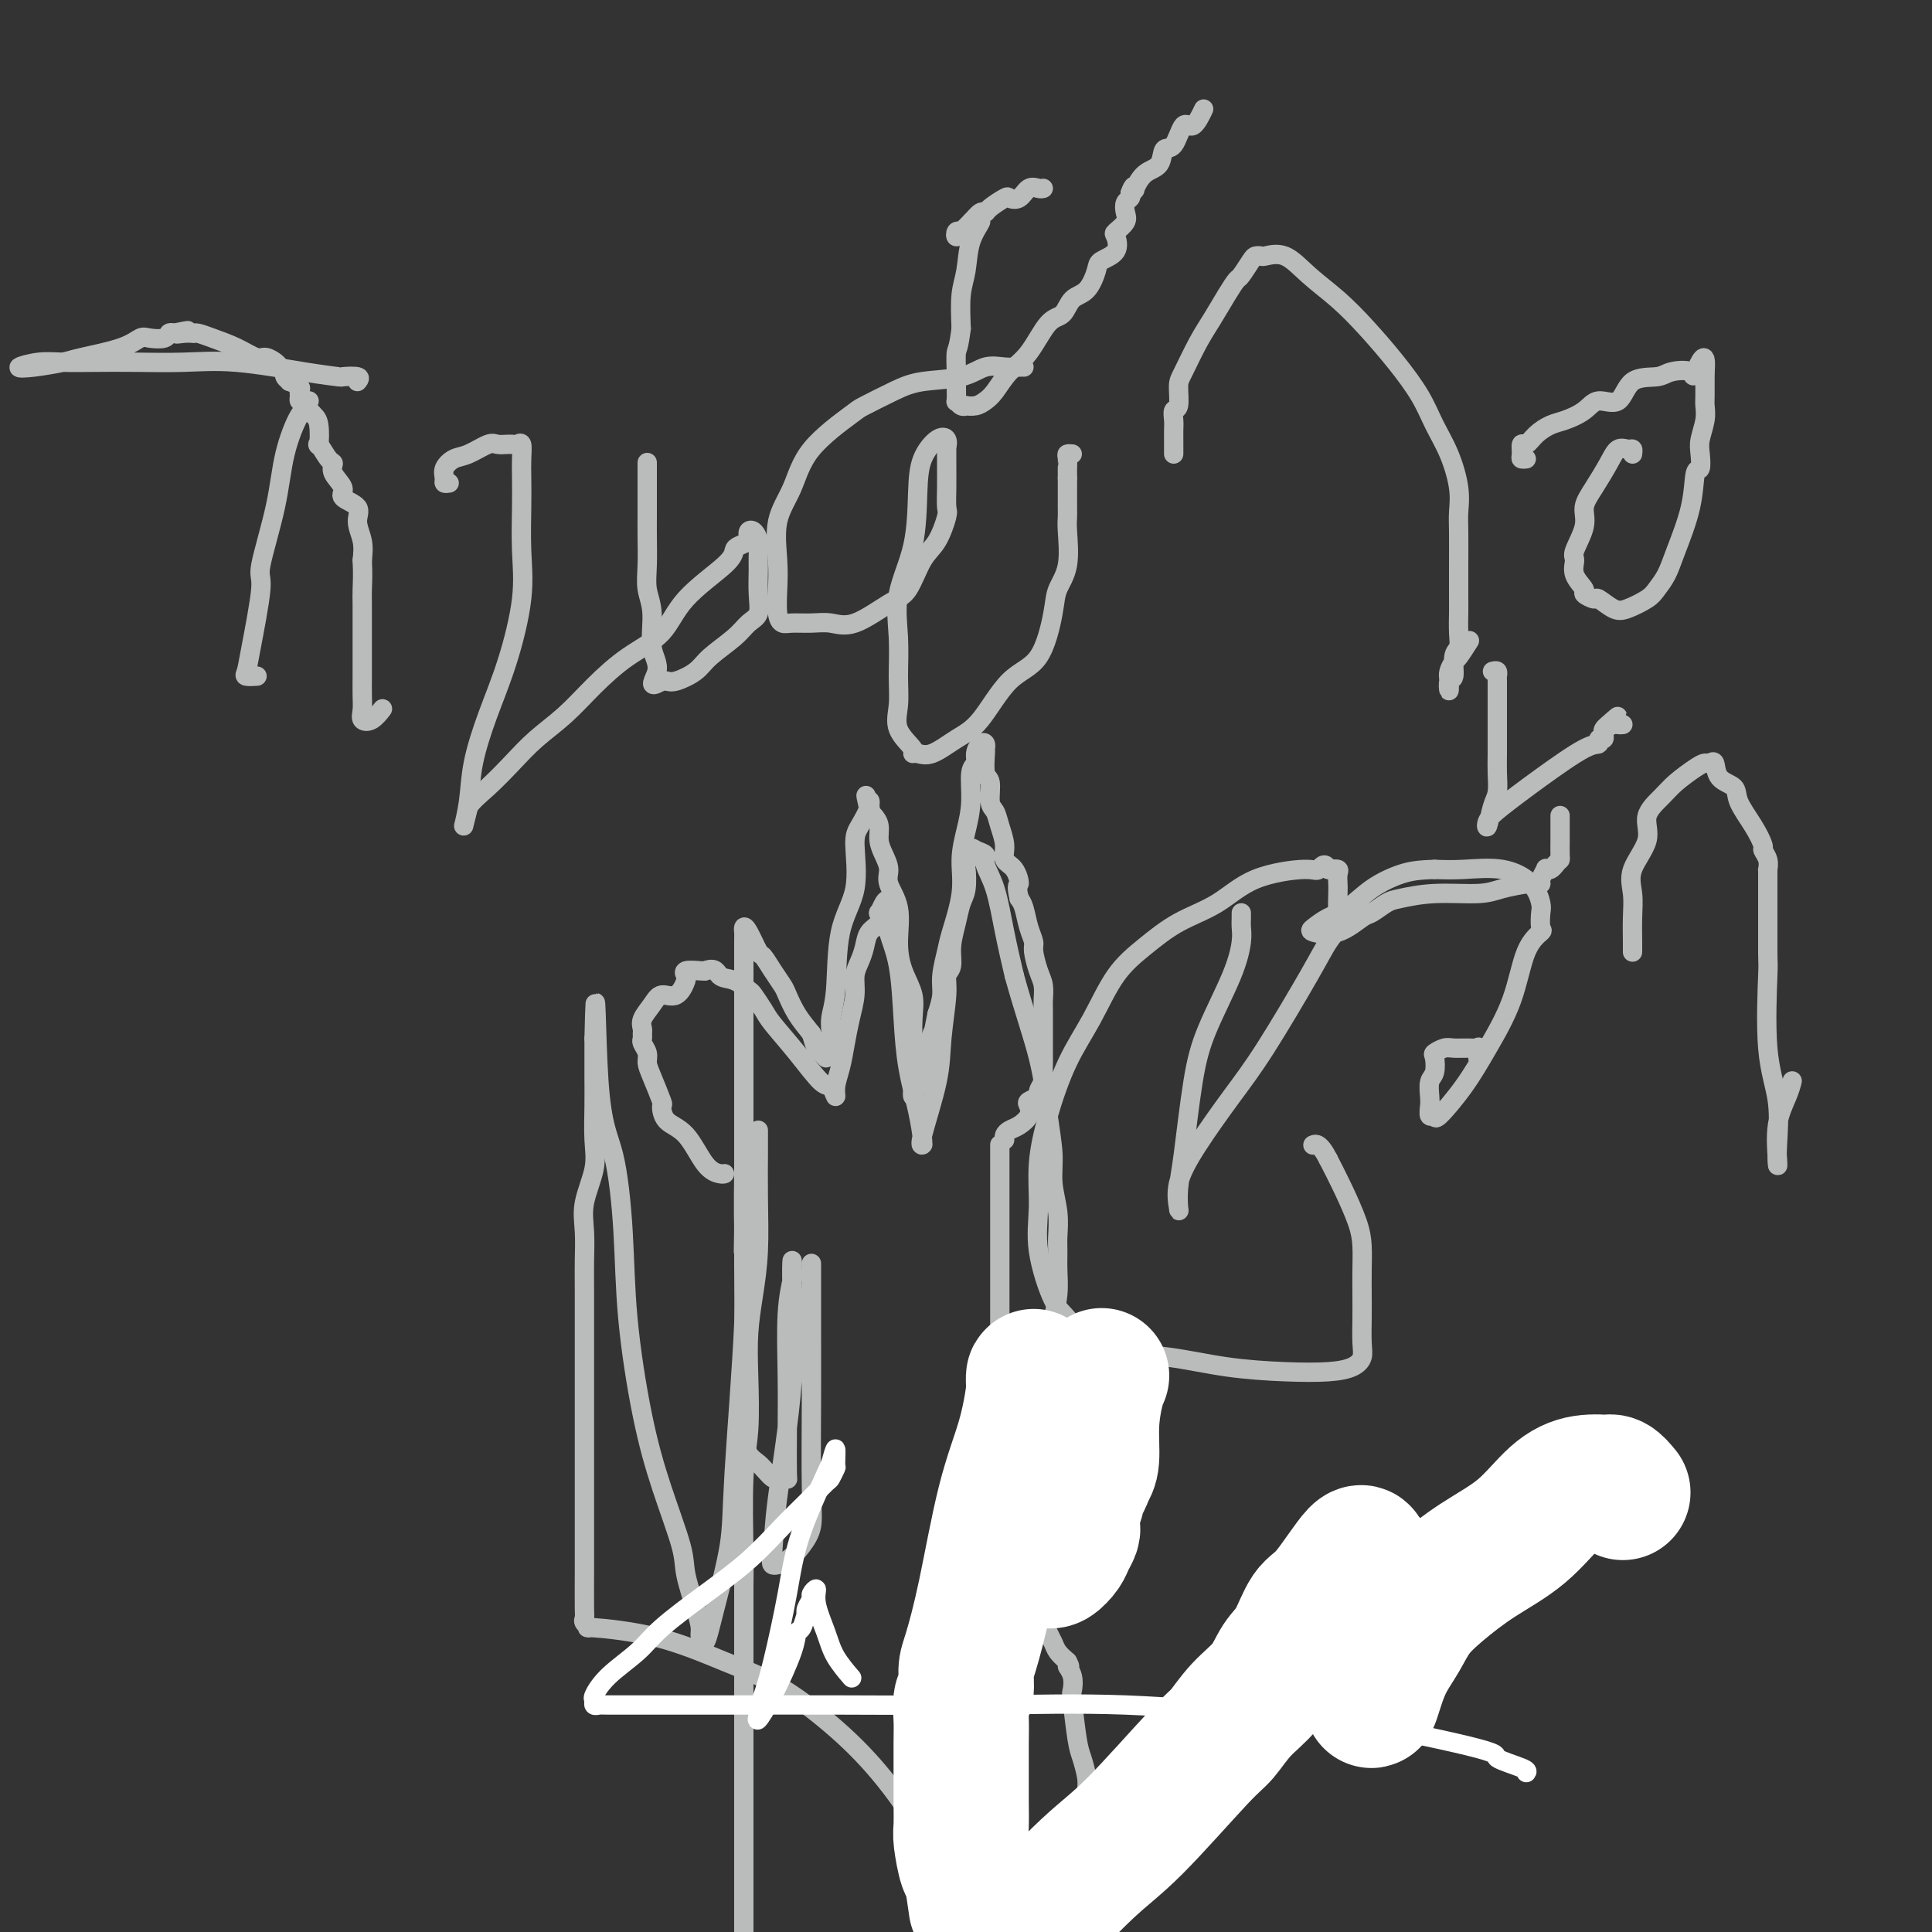 <svg viewBox='0 0 400 400' version='1.1' xmlns='http://www.w3.org/2000/svg' xmlns:xlink='http://www.w3.org/1999/xlink'><rect x="0" y="0" width="400" height="400" fill="#333333" stroke="none"/><g fill='none' stroke='#BABBBB' stroke-width='4' stroke-linecap='round' stroke-linejoin='round'><path d='M157,234c-0.002,0.705 -0.003,1.410 0,2c0.003,0.590 0.011,1.064 0,3c-0.011,1.936 -0.042,5.335 0,9c0.042,3.665 0.156,7.598 0,11c-0.156,3.402 -0.581,6.273 -1,9c-0.419,2.727 -0.830,5.309 -1,8c-0.170,2.691 -0.098,5.491 0,9c0.098,3.509 0.222,7.729 0,11c-0.222,3.271 -0.792,5.594 -1,10c-0.208,4.406 -0.056,10.893 0,15c0.056,4.107 0.015,5.832 0,8c-0.015,2.168 -0.004,4.777 0,7c0.004,2.223 0.001,4.059 0,6c-0.001,1.941 -0.000,3.985 0,6c0.000,2.015 0.000,3.999 0,6c-0.000,2.001 -0.000,4.017 0,6c0.000,1.983 0.000,3.932 0,6c-0.000,2.068 -0.000,4.255 0,7c0.000,2.745 0.000,6.047 0,9c-0.000,2.953 -0.000,5.558 0,9c0.000,3.442 0.000,7.721 0,12'/><path d='M207,237c0.000,0.575 0.000,1.151 0,2c0.000,0.849 0.000,1.973 0,5c0.000,3.027 0.000,7.958 0,12c-0.000,4.042 0.000,7.196 0,14c-0.000,6.804 0.000,17.258 0,24c-0.000,6.742 0.000,9.772 0,13c0.000,3.228 0.000,6.654 0,10c0.000,3.346 0.000,6.610 0,10c0.000,3.390 0.000,6.904 0,10c-0.000,3.096 0.000,5.773 0,9c0.000,3.227 0.000,7.002 0,10c-0.000,2.998 0.000,5.218 0,8c0.000,2.782 0.000,6.127 0,9c-0.000,2.873 0.000,5.273 0,9c0.000,3.727 0.000,8.779 0,12c0.000,3.221 0.000,4.610 0,6'/><path d='M207,398c0.000,0.274 0.000,0.549 0,0c0.000,-0.549 0.000,-1.920 0,-5c0.000,-3.080 0.000,-7.868 0,-12c-0.000,-4.132 0.000,-7.609 0,-9c-0.000,-1.391 0.000,-0.695 0,0'/><path d='M208,236c-0.068,-0.327 -0.137,-0.655 0,-1c0.137,-0.345 0.479,-0.708 1,-1c0.521,-0.292 1.219,-0.512 2,-1c0.781,-0.488 1.644,-1.243 2,-2c0.356,-0.757 0.204,-1.517 0,-2c-0.204,-0.483 -0.461,-0.691 0,-1c0.461,-0.309 1.640,-0.721 2,-1c0.360,-0.279 -0.100,-0.427 0,-1c0.100,-0.573 0.759,-1.572 1,-2c0.241,-0.428 0.065,-0.287 0,-1c-0.065,-0.713 -0.017,-2.282 0,-3c0.017,-0.718 0.005,-0.587 0,-1c-0.005,-0.413 -0.001,-1.370 0,-2c0.001,-0.630 0.001,-0.935 0,-2c-0.001,-1.065 -0.003,-2.892 0,-4c0.003,-1.108 0.011,-1.498 0,-2c-0.011,-0.502 -0.041,-1.117 0,-2c0.041,-0.883 0.151,-2.034 0,-3c-0.151,-0.966 -0.565,-1.747 -1,-3c-0.435,-1.253 -0.890,-2.980 -1,-4c-0.110,-1.020 0.125,-1.335 0,-2c-0.125,-0.665 -0.611,-1.679 -1,-3c-0.389,-1.321 -0.683,-2.949 -1,-4c-0.317,-1.051 -0.659,-1.526 -1,-2'/><path d='M211,186c-0.746,-3.305 -0.112,-2.569 0,-3c0.112,-0.431 -0.298,-2.031 -1,-3c-0.702,-0.969 -1.695,-1.307 -2,-2c-0.305,-0.693 0.077,-1.741 0,-3c-0.077,-1.259 -0.613,-2.730 -1,-4c-0.387,-1.270 -0.626,-2.341 -1,-3c-0.374,-0.659 -0.885,-0.908 -1,-2c-0.115,-1.092 0.166,-3.028 0,-4c-0.166,-0.972 -0.779,-0.980 -1,-2c-0.221,-1.020 -0.049,-3.052 0,-4c0.049,-0.948 -0.024,-0.811 0,-1c0.024,-0.189 0.146,-0.703 0,-1c-0.146,-0.297 -0.560,-0.377 -1,0c-0.440,0.377 -0.905,1.211 -1,2c-0.095,0.789 0.181,1.531 0,2c-0.181,0.469 -0.817,0.663 -1,2c-0.183,1.337 0.088,3.818 0,6c-0.088,2.182 -0.534,4.066 -1,6c-0.466,1.934 -0.952,3.917 -1,6c-0.048,2.083 0.342,4.265 0,7c-0.342,2.735 -1.415,6.023 -2,8c-0.585,1.977 -0.683,2.643 -1,4c-0.317,1.357 -0.855,3.404 -1,5c-0.145,1.596 0.101,2.742 0,4c-0.101,1.258 -0.551,2.629 -1,4'/><path d='M194,210c-1.789,9.108 -1.263,4.878 -1,4c0.263,-0.878 0.263,1.596 0,3c-0.263,1.404 -0.789,1.739 -1,2c-0.211,0.261 -0.108,0.447 0,1c0.108,0.553 0.222,1.472 0,2c-0.222,0.528 -0.781,0.666 -1,1c-0.219,0.334 -0.097,0.865 0,1c0.097,0.135 0.170,-0.126 0,0c-0.170,0.126 -0.581,0.638 -1,1c-0.419,0.362 -0.844,0.574 -1,1c-0.156,0.426 -0.042,1.066 0,1c0.042,-0.066 0.013,-0.838 0,-2c-0.013,-1.162 -0.010,-2.714 0,-4c0.010,-1.286 0.026,-2.305 0,-4c-0.026,-1.695 -0.096,-4.066 0,-6c0.096,-1.934 0.358,-3.431 0,-5c-0.358,-1.569 -1.335,-3.210 -2,-5c-0.665,-1.790 -1.018,-3.728 -1,-6c0.018,-2.272 0.407,-4.876 0,-7c-0.407,-2.124 -1.611,-3.766 -2,-5c-0.389,-1.234 0.036,-2.061 0,-3c-0.036,-0.939 -0.535,-1.992 -1,-3c-0.465,-1.008 -0.898,-1.971 -1,-3c-0.102,-1.029 0.126,-2.123 0,-3c-0.126,-0.877 -0.608,-1.536 -1,-2c-0.392,-0.464 -0.696,-0.732 -1,-1'/><path d='M180,168c-1.385,-6.043 -0.347,-2.151 0,-1c0.347,1.151 0.005,-0.438 0,-1c-0.005,-0.562 0.328,-0.096 0,1c-0.328,1.096 -1.316,2.824 -2,4c-0.684,1.176 -1.063,1.801 -1,4c0.063,2.199 0.568,5.971 0,9c-0.568,3.029 -2.209,5.315 -3,9c-0.791,3.685 -0.733,8.768 -1,12c-0.267,3.232 -0.859,4.614 -1,6c-0.141,1.386 0.170,2.776 0,4c-0.170,1.224 -0.819,2.281 -1,3c-0.181,0.719 0.106,1.100 0,1c-0.106,-0.100 -0.605,-0.681 -1,-1c-0.395,-0.319 -0.684,-0.377 -1,-1c-0.316,-0.623 -0.658,-1.812 -1,-3'/><path d='M168,214c-1.032,-1.305 -2.112,-2.567 -3,-4c-0.888,-1.433 -1.585,-3.035 -2,-4c-0.415,-0.965 -0.549,-1.292 -1,-2c-0.451,-0.708 -1.221,-1.798 -2,-3c-0.779,-1.202 -1.568,-2.515 -2,-3c-0.432,-0.485 -0.508,-0.141 -1,-1c-0.492,-0.859 -1.400,-2.919 -2,-4c-0.600,-1.081 -0.893,-1.181 -1,-1c-0.107,0.181 -0.029,0.643 0,1c0.029,0.357 0.008,0.610 0,2c-0.008,1.390 -0.002,3.918 0,7c0.002,3.082 0.001,6.719 0,10c-0.001,3.281 -0.000,6.206 0,9c0.000,2.794 0.000,5.457 0,8c-0.000,2.543 -0.000,4.966 0,7c0.000,2.034 0.000,3.678 0,5c-0.000,1.322 -0.000,2.324 0,4c0.000,1.676 0.000,4.028 0,5c-0.000,0.972 -0.000,0.563 0,1c0.000,0.437 0.000,1.718 0,3'/><path d='M154,254c-0.155,9.607 -0.042,3.125 0,1c0.042,-2.125 0.012,0.107 0,1c-0.012,0.893 -0.006,0.446 0,0'/><path d='M64,85c-0.541,-0.242 -1.082,-0.485 -2,1c-0.918,1.485 -2.214,4.697 -3,8c-0.786,3.303 -1.061,6.695 -2,11c-0.939,4.305 -2.541,9.521 -3,12c-0.459,2.479 0.224,2.219 0,5c-0.224,2.781 -1.356,8.601 -2,12c-0.644,3.399 -0.802,4.375 -1,5c-0.198,0.625 -0.438,0.899 0,1c0.438,0.101 1.554,0.029 2,0c0.446,-0.029 0.223,-0.014 0,0'/><path d='M63,85c0.339,-0.087 0.678,-0.173 1,0c0.322,0.173 0.629,0.607 1,1c0.371,0.393 0.808,0.745 1,2c0.192,1.255 0.140,3.413 0,4c-0.140,0.587 -0.369,-0.397 0,0c0.369,0.397 1.336,2.175 2,3c0.664,0.825 1.027,0.696 1,1c-0.027,0.304 -0.443,1.042 0,2c0.443,0.958 1.744,2.135 2,3c0.256,0.865 -0.534,1.417 0,2c0.534,0.583 2.390,1.198 3,2c0.610,0.802 -0.028,1.793 0,3c0.028,1.207 0.722,2.631 1,4c0.278,1.369 0.139,2.685 0,4'/><path d='M75,116c0.155,2.919 0.041,4.717 0,6c-0.041,1.283 -0.011,2.050 0,3c0.011,0.950 0.003,2.081 0,3c-0.003,0.919 -0.000,1.625 0,3c0.000,1.375 -0.001,3.419 0,5c0.001,1.581 0.006,2.699 0,4c-0.006,1.301 -0.022,2.786 0,4c0.022,1.214 0.083,2.157 0,3c-0.083,0.843 -0.311,1.587 0,2c0.311,0.413 1.161,0.496 2,0c0.839,-0.496 1.668,-1.570 2,-2c0.332,-0.430 0.166,-0.215 0,0'/><path d='M74,79c0.341,-0.419 0.682,-0.838 0,-1c-0.682,-0.162 -2.387,-0.068 -3,0c-0.613,0.068 -0.136,0.109 -1,0c-0.864,-0.109 -3.071,-0.369 -7,-1c-3.929,-0.631 -9.579,-1.633 -14,-2c-4.421,-0.367 -7.612,-0.099 -11,0c-3.388,0.099 -6.973,0.030 -10,0c-3.027,-0.030 -5.495,-0.021 -8,0c-2.505,0.021 -5.047,0.055 -7,0c-1.953,-0.055 -3.318,-0.199 -5,0c-1.682,0.199 -3.682,0.741 -4,1c-0.318,0.259 1.045,0.234 3,0c1.955,-0.234 4.500,-0.676 6,-1c1.500,-0.324 1.953,-0.531 4,-1c2.047,-0.469 5.686,-1.201 8,-2c2.314,-0.799 3.302,-1.664 4,-2c0.698,-0.336 1.105,-0.142 2,0c0.895,0.142 2.280,0.230 3,0c0.720,-0.230 0.777,-0.780 1,-1c0.223,-0.220 0.611,-0.110 1,0'/><path d='M36,69c5.149,-1.083 2.023,-0.291 1,0c-1.023,0.291 0.059,0.080 1,0c0.941,-0.080 1.742,-0.030 2,0c0.258,0.030 -0.026,0.040 0,0c0.026,-0.040 0.363,-0.131 1,0c0.637,0.131 1.575,0.483 3,1c1.425,0.517 3.337,1.199 5,2c1.663,0.801 3.077,1.720 4,2c0.923,0.280 1.357,-0.080 2,0c0.643,0.080 1.497,0.600 2,1c0.503,0.400 0.655,0.681 1,1c0.345,0.319 0.885,0.677 1,1c0.115,0.323 -0.193,0.611 0,1c0.193,0.389 0.889,0.877 1,1c0.111,0.123 -0.363,-0.121 0,0c0.363,0.121 1.564,0.607 2,1c0.436,0.393 0.106,0.694 0,1c-0.106,0.306 0.010,0.618 0,1c-0.010,0.382 -0.146,0.834 0,1c0.146,0.166 0.575,0.044 1,0c0.425,-0.044 0.845,-0.012 1,0c0.155,0.012 0.044,0.003 0,0c-0.044,-0.003 -0.022,-0.002 0,0'/><path d='M93,100c-0.434,0.068 -0.869,0.136 -1,0c-0.131,-0.136 0.041,-0.475 0,-1c-0.041,-0.525 -0.296,-1.237 0,-2c0.296,-0.763 1.144,-1.578 2,-2c0.856,-0.422 1.722,-0.453 3,-1c1.278,-0.547 2.969,-1.611 4,-2c1.031,-0.389 1.403,-0.104 2,0c0.597,0.104 1.417,0.026 2,0c0.583,-0.026 0.927,0.002 1,0c0.073,-0.002 -0.124,-0.032 0,0c0.124,0.032 0.569,0.125 1,0c0.431,-0.125 0.847,-0.470 1,0c0.153,0.470 0.043,1.753 0,3c-0.043,1.247 -0.020,2.458 0,4c0.020,1.542 0.035,3.416 0,6c-0.035,2.584 -0.121,5.879 0,9c0.121,3.121 0.450,6.069 0,10c-0.450,3.931 -1.680,8.847 -3,13c-1.320,4.153 -2.729,7.544 -4,11c-1.271,3.456 -2.402,6.978 -3,10c-0.598,3.022 -0.661,5.544 -1,8c-0.339,2.456 -0.954,4.844 -1,5c-0.046,0.156 0.477,-1.922 1,-4'/><path d='M97,167c0.818,-1.286 2.362,-2.502 4,-4c1.638,-1.498 3.369,-3.278 5,-5c1.631,-1.722 3.160,-3.385 5,-5c1.840,-1.615 3.989,-3.181 6,-5c2.011,-1.819 3.884,-3.891 6,-6c2.116,-2.109 4.476,-4.257 7,-6c2.524,-1.743 5.214,-3.083 7,-5c1.786,-1.917 2.668,-4.412 5,-7c2.332,-2.588 6.114,-5.271 8,-7c1.886,-1.729 1.878,-2.505 2,-3c0.122,-0.495 0.375,-0.708 1,-1c0.625,-0.292 1.621,-0.662 2,-1c0.379,-0.338 0.140,-0.645 0,-1c-0.140,-0.355 -0.181,-0.757 0,-1c0.181,-0.243 0.584,-0.327 1,0c0.416,0.327 0.845,1.064 1,2c0.155,0.936 0.036,2.070 0,3c-0.036,0.930 0.012,1.655 0,3c-0.012,1.345 -0.083,3.312 0,5c0.083,1.688 0.319,3.099 0,4c-0.319,0.901 -1.195,1.293 -2,2c-0.805,0.707 -1.539,1.731 -3,3c-1.461,1.269 -3.649,2.785 -5,4c-1.351,1.215 -1.865,2.129 -3,3c-1.135,0.871 -2.892,1.697 -4,2c-1.108,0.303 -1.568,0.082 -2,0c-0.432,-0.082 -0.838,-0.023 -1,0c-0.162,0.023 -0.081,0.012 0,0'/><path d='M137,141c-3.255,1.920 -1.394,-0.280 -1,-2c0.394,-1.720 -0.679,-2.960 -1,-5c-0.321,-2.040 0.110,-4.880 0,-7c-0.110,-2.120 -0.762,-3.518 -1,-5c-0.238,-1.482 -0.064,-3.046 0,-5c0.064,-1.954 0.017,-4.296 0,-6c-0.017,-1.704 -0.005,-2.769 0,-4c0.005,-1.231 0.001,-2.629 0,-4c-0.001,-1.371 -0.000,-2.715 0,-4c0.000,-1.285 0.000,-2.510 0,-3c-0.000,-0.490 -0.000,-0.245 0,0'/><path d='M212,76c-0.178,-0.015 -0.357,-0.030 -1,0c-0.643,0.030 -1.751,0.104 -3,0c-1.249,-0.104 -2.640,-0.385 -4,0c-1.360,0.385 -2.690,1.436 -5,2c-2.310,0.564 -5.598,0.640 -8,1c-2.402,0.360 -3.916,1.004 -6,2c-2.084,0.996 -4.738,2.346 -6,3c-1.262,0.654 -1.133,0.614 -3,2c-1.867,1.386 -5.729,4.200 -8,7c-2.271,2.800 -2.949,5.586 -4,8c-1.051,2.414 -2.475,4.454 -3,7c-0.525,2.546 -0.150,5.596 0,8c0.150,2.404 0.077,4.161 0,6c-0.077,1.839 -0.156,3.760 0,5c0.156,1.240 0.548,1.800 1,2c0.452,0.200 0.963,0.040 2,0c1.037,-0.040 2.598,0.040 4,0c1.402,-0.040 2.643,-0.198 4,0c1.357,0.198 2.828,0.754 5,0c2.172,-0.754 5.045,-2.819 7,-4c1.955,-1.181 2.993,-1.480 4,-3c1.007,-1.520 1.983,-4.261 3,-6c1.017,-1.739 2.076,-2.476 3,-4c0.924,-1.524 1.712,-3.835 2,-5c0.288,-1.165 0.077,-1.182 0,-2c-0.077,-0.818 -0.021,-2.436 0,-4c0.021,-1.564 0.006,-3.075 0,-4c-0.006,-0.925 -0.002,-1.264 0,-2c0.002,-0.736 0.001,-1.868 0,-3'/><path d='M196,92c-0.021,-2.272 -0.072,-0.451 0,0c0.072,0.451 0.267,-0.466 0,-1c-0.267,-0.534 -0.997,-0.684 -2,0c-1.003,0.684 -2.279,2.203 -3,4c-0.721,1.797 -0.887,3.872 -1,7c-0.113,3.128 -0.173,7.308 -1,11c-0.827,3.692 -2.421,6.895 -3,10c-0.579,3.105 -0.144,6.110 0,9c0.144,2.890 -0.004,5.664 0,8c0.004,2.336 0.161,4.233 0,6c-0.161,1.767 -0.638,3.404 0,5c0.638,1.596 2.393,3.150 3,4c0.607,0.850 0.068,0.994 0,1c-0.068,0.006 0.335,-0.127 1,0c0.665,0.127 1.592,0.514 3,0c1.408,-0.514 3.299,-1.929 5,-3c1.701,-1.071 3.214,-1.797 5,-4c1.786,-2.203 3.845,-5.881 6,-8c2.155,-2.119 4.406,-2.679 6,-5c1.594,-2.321 2.532,-6.404 3,-9c0.468,-2.596 0.465,-3.705 1,-5c0.535,-1.295 1.607,-2.777 2,-5c0.393,-2.223 0.105,-5.187 0,-7c-0.105,-1.813 -0.028,-2.476 0,-3c0.028,-0.524 0.008,-0.910 0,-2c-0.008,-1.090 -0.002,-2.883 0,-4c0.002,-1.117 0.001,-1.559 0,-2'/><path d='M221,99c-0.004,-3.132 -0.015,-1.964 0,-2c0.015,-0.036 0.056,-1.278 0,-2c-0.056,-0.722 -0.207,-0.925 0,-1c0.207,-0.075 0.774,-0.021 1,0c0.226,0.021 0.113,0.011 0,0'/><path d='M216,39c-0.241,0.060 -0.482,0.119 -1,0c-0.518,-0.119 -1.312,-0.418 -2,0c-0.688,0.418 -1.270,1.552 -2,2c-0.730,0.448 -1.609,0.209 -2,0c-0.391,-0.209 -0.292,-0.390 -1,0c-0.708,0.390 -2.221,1.351 -3,2c-0.779,0.649 -0.825,0.988 -1,1c-0.175,0.012 -0.478,-0.302 -1,0c-0.522,0.302 -1.261,1.219 -2,2c-0.739,0.781 -1.476,1.426 -2,2c-0.524,0.574 -0.833,1.078 -1,1c-0.167,-0.078 -0.190,-0.736 0,-1c0.190,-0.264 0.595,-0.132 1,0'/><path d='M199,48c-2.454,1.517 -0.090,0.809 1,0c1.090,-0.809 0.906,-1.718 1,-2c0.094,-0.282 0.466,0.064 1,0c0.534,-0.064 1.229,-0.536 1,0c-0.229,0.536 -1.381,2.082 -2,4c-0.619,1.918 -0.705,4.209 -1,6c-0.295,1.791 -0.799,3.083 -1,5c-0.201,1.917 -0.101,4.458 0,7'/><path d='M199,68c-0.536,4.329 -0.876,4.150 -1,5c-0.124,0.850 -0.030,2.729 0,4c0.030,1.271 -0.002,1.934 0,3c0.002,1.066 0.037,2.534 0,3c-0.037,0.466 -0.148,-0.071 0,0c0.148,0.071 0.553,0.748 1,1c0.447,0.252 0.934,0.077 1,0c0.066,-0.077 -0.290,-0.058 0,0c0.290,0.058 1.224,0.153 2,0c0.776,-0.153 1.393,-0.556 2,-1c0.607,-0.444 1.202,-0.929 2,-2c0.798,-1.071 1.798,-2.728 3,-4c1.202,-1.272 2.604,-2.159 4,-4c1.396,-1.841 2.784,-4.636 4,-6c1.216,-1.364 2.260,-1.296 3,-2c0.740,-0.704 1.176,-2.179 2,-3c0.824,-0.821 2.035,-0.987 3,-2c0.965,-1.013 1.682,-2.872 2,-4c0.318,-1.128 0.236,-1.524 1,-2c0.764,-0.476 2.373,-1.033 3,-2c0.627,-0.967 0.272,-2.343 0,-3c-0.272,-0.657 -0.462,-0.596 0,-1c0.462,-0.404 1.574,-1.274 2,-2c0.426,-0.726 0.166,-1.308 0,-2c-0.166,-0.692 -0.237,-1.494 0,-2c0.237,-0.506 0.782,-0.716 1,-1c0.218,-0.284 0.109,-0.642 0,-1'/><path d='M234,40c0.711,-2.127 0.988,-1.443 1,-1c0.012,0.443 -0.239,0.645 0,0c0.239,-0.645 0.970,-2.136 2,-3c1.030,-0.864 2.358,-1.100 3,-2c0.642,-0.900 0.596,-2.462 1,-3c0.404,-0.538 1.257,-0.050 2,-1c0.743,-0.950 1.374,-3.337 2,-4c0.626,-0.663 1.245,0.398 2,0c0.755,-0.398 1.644,-2.257 2,-3c0.356,-0.743 0.178,-0.372 0,0'/><path d='M243,94c-0.001,-0.781 -0.001,-1.562 0,-2c0.001,-0.438 0.004,-0.534 0,-1c-0.004,-0.466 -0.016,-1.301 0,-2c0.016,-0.699 0.058,-1.262 0,-2c-0.058,-0.738 -0.217,-1.653 0,-2c0.217,-0.347 0.809,-0.128 1,-1c0.191,-0.872 -0.020,-2.834 0,-4c0.020,-1.166 0.271,-1.535 1,-3c0.729,-1.465 1.934,-4.026 3,-6c1.066,-1.974 1.991,-3.362 3,-5c1.009,-1.638 2.101,-3.525 3,-5c0.899,-1.475 1.603,-2.539 2,-3c0.397,-0.461 0.485,-0.319 1,-1c0.515,-0.681 1.456,-2.186 2,-3c0.544,-0.814 0.692,-0.939 1,-1c0.308,-0.061 0.776,-0.058 1,0c0.224,0.058 0.203,0.173 1,0c0.797,-0.173 2.410,-0.632 4,0c1.590,0.632 3.157,2.355 5,4c1.843,1.645 3.963,3.212 6,5c2.037,1.788 3.991,3.799 6,6c2.009,2.201 4.073,4.594 6,7c1.927,2.406 3.718,4.825 5,7c1.282,2.175 2.056,4.105 3,6c0.944,1.895 2.057,3.755 3,6c0.943,2.245 1.717,4.875 2,7c0.283,2.125 0.076,3.745 0,5c-0.076,1.255 -0.020,2.146 0,4c0.020,1.854 0.006,4.673 0,7c-0.006,2.327 -0.003,4.164 0,6'/><path d='M302,123c0.005,4.111 0.016,3.389 0,4c-0.016,0.611 -0.061,2.553 0,4c0.061,1.447 0.226,2.397 0,3c-0.226,0.603 -0.845,0.859 -1,2c-0.155,1.141 0.154,3.165 0,4c-0.154,0.835 -0.770,0.479 -1,1c-0.230,0.521 -0.074,1.918 0,2c0.074,0.082 0.066,-1.152 0,-2c-0.066,-0.848 -0.189,-1.310 0,-2c0.189,-0.690 0.690,-1.608 1,-2c0.310,-0.392 0.430,-0.259 1,-1c0.570,-0.741 1.592,-2.354 2,-3c0.408,-0.646 0.204,-0.323 0,0'/><path d='M338,94c0.064,-0.438 0.127,-0.876 0,-1c-0.127,-0.124 -0.445,0.066 -1,0c-0.555,-0.066 -1.348,-0.389 -2,0c-0.652,0.389 -1.163,1.491 -2,3c-0.837,1.509 -1.999,3.425 -3,5c-1.001,1.575 -1.840,2.809 -2,4c-0.160,1.191 0.357,2.340 0,4c-0.357,1.660 -1.590,3.831 -2,5c-0.410,1.169 0.002,1.337 0,2c-0.002,0.663 -0.420,1.822 0,3c0.420,1.178 1.677,2.375 2,3c0.323,0.625 -0.288,0.677 0,1c0.288,0.323 1.474,0.918 2,1c0.526,0.082 0.392,-0.347 1,0c0.608,0.347 1.959,1.472 3,2c1.041,0.528 1.772,0.459 3,0c1.228,-0.459 2.952,-1.309 4,-2c1.048,-0.691 1.418,-1.223 2,-2c0.582,-0.777 1.375,-1.799 2,-3c0.625,-1.201 1.082,-2.580 2,-5c0.918,-2.420 2.298,-5.882 3,-9c0.702,-3.118 0.728,-5.891 1,-7c0.272,-1.109 0.791,-0.552 1,-1c0.209,-0.448 0.109,-1.901 0,-3c-0.109,-1.099 -0.225,-1.845 0,-3c0.225,-1.155 0.792,-2.718 1,-4c0.208,-1.282 0.056,-2.282 0,-3c-0.056,-0.718 -0.015,-1.155 0,-2c0.015,-0.845 0.004,-2.099 0,-3c-0.004,-0.901 -0.002,-1.451 0,-2'/><path d='M353,77c0.479,-5.728 -1.324,-1.549 -2,0c-0.676,1.549 -0.224,0.469 -1,0c-0.776,-0.469 -2.781,-0.327 -4,0c-1.219,0.327 -1.651,0.839 -3,1c-1.349,0.161 -3.614,-0.031 -5,1c-1.386,1.031 -1.893,3.284 -3,4c-1.107,0.716 -2.814,-0.104 -4,0c-1.186,0.104 -1.851,1.132 -3,2c-1.149,0.868 -2.781,1.576 -4,2c-1.219,0.424 -2.025,0.565 -3,1c-0.975,0.435 -2.119,1.164 -3,2c-0.881,0.836 -1.500,1.779 -2,2c-0.500,0.221 -0.880,-0.281 -1,0c-0.120,0.281 0.019,1.343 0,2c-0.019,0.657 -0.198,0.908 0,1c0.198,0.092 0.771,0.026 1,0c0.229,-0.026 0.115,-0.013 0,0'/><path d='M257,189c0.007,0.250 0.014,0.500 0,1c-0.014,0.500 -0.048,1.251 0,2c0.048,0.749 0.178,1.498 0,3c-0.178,1.502 -0.664,3.759 -2,7c-1.336,3.241 -3.521,7.467 -5,11c-1.479,3.533 -2.252,6.372 -3,11c-0.748,4.628 -1.471,11.045 -2,15c-0.529,3.955 -0.865,5.448 -1,7c-0.135,1.552 -0.071,3.163 0,4c0.071,0.837 0.149,0.901 0,0c-0.149,-0.901 -0.525,-2.767 0,-5c0.525,-2.233 1.950,-4.831 4,-8c2.050,-3.169 4.725,-6.907 7,-10c2.275,-3.093 4.151,-5.540 7,-10c2.849,-4.460 6.672,-10.932 9,-15c2.328,-4.068 3.160,-5.733 4,-7c0.840,-1.267 1.689,-2.136 2,-3c0.311,-0.864 0.085,-1.724 0,-3c-0.085,-1.276 -0.028,-2.969 0,-4c0.028,-1.031 0.028,-1.400 0,-2c-0.028,-0.600 -0.085,-1.431 0,-2c0.085,-0.569 0.310,-0.877 0,-1c-0.310,-0.123 -1.155,-0.062 -2,0'/><path d='M275,180c-0.716,-1.842 -1.505,-0.448 -2,0c-0.495,0.448 -0.697,-0.051 -3,0c-2.303,0.051 -6.709,0.652 -10,2c-3.291,1.348 -5.467,3.442 -8,5c-2.533,1.558 -5.422,2.578 -8,4c-2.578,1.422 -4.844,3.244 -7,5c-2.156,1.756 -4.204,3.446 -6,6c-1.796,2.554 -3.342,5.972 -5,9c-1.658,3.028 -3.427,5.666 -5,9c-1.573,3.334 -2.948,7.366 -4,11c-1.052,3.634 -1.780,6.872 -2,10c-0.220,3.128 0.068,6.148 0,9c-0.068,2.852 -0.491,5.538 0,9c0.491,3.462 1.897,7.700 3,10c1.103,2.300 1.903,2.661 3,4c1.097,1.339 2.492,3.655 4,5c1.508,1.345 3.130,1.720 6,2c2.870,0.280 6.989,0.465 11,1c4.011,0.535 7.916,1.420 12,2c4.084,0.580 8.348,0.856 12,1c3.652,0.144 6.691,0.157 9,0c2.309,-0.157 3.887,-0.484 5,-1c1.113,-0.516 1.762,-1.221 2,-2c0.238,-0.779 0.064,-1.632 0,-3c-0.064,-1.368 -0.019,-3.252 0,-5c0.019,-1.748 0.010,-3.362 0,-5c-0.010,-1.638 -0.022,-3.301 0,-5c0.022,-1.699 0.078,-3.435 0,-5c-0.078,-1.565 -0.290,-2.960 -1,-5c-0.710,-2.040 -1.917,-4.726 -3,-7c-1.083,-2.274 -2.041,-4.137 -3,-6'/><path d='M275,240c-1.756,-3.467 -2.644,-3.133 -3,-3c-0.356,0.133 -0.178,0.067 0,0'/><path d='M306,219c0.011,0.227 0.021,0.453 0,0c-0.021,-0.453 -0.074,-1.586 0,-2c0.074,-0.414 0.275,-0.107 0,0c-0.275,0.107 -1.027,0.016 -2,0c-0.973,-0.016 -2.169,0.044 -3,0c-0.831,-0.044 -1.298,-0.193 -2,0c-0.702,0.193 -1.638,0.727 -2,1c-0.362,0.273 -0.149,0.285 0,1c0.149,0.715 0.235,2.133 0,3c-0.235,0.867 -0.791,1.184 -1,2c-0.209,0.816 -0.070,2.132 0,3c0.070,0.868 0.072,1.288 0,2c-0.072,0.712 -0.219,1.717 0,2c0.219,0.283 0.804,-0.156 1,0c0.196,0.156 0.005,0.905 1,0c0.995,-0.905 3.178,-3.465 5,-6c1.822,-2.535 3.283,-5.044 5,-8c1.717,-2.956 3.689,-6.357 5,-10c1.311,-3.643 1.960,-7.527 3,-10c1.040,-2.473 2.472,-3.536 3,-4c0.528,-0.464 0.154,-0.328 0,-1c-0.154,-0.672 -0.087,-2.152 0,-3c0.087,-0.848 0.195,-1.064 0,-2c-0.195,-0.936 -0.691,-2.591 -2,-4c-1.309,-1.409 -3.429,-2.572 -6,-3c-2.571,-0.428 -5.592,-0.122 -8,0c-2.408,0.122 -4.204,0.061 -6,0'/><path d='M297,180c-3.454,0.103 -5.090,0.360 -7,1c-1.910,0.640 -4.095,1.663 -6,3c-1.905,1.337 -3.530,2.988 -5,4c-1.470,1.012 -2.787,1.385 -4,2c-1.213,0.615 -2.324,1.473 -3,2c-0.676,0.527 -0.918,0.723 0,1c0.918,0.277 2.995,0.636 5,0c2.005,-0.636 3.939,-2.265 5,-3c1.061,-0.735 1.249,-0.574 2,-1c0.751,-0.426 2.064,-1.437 3,-2c0.936,-0.563 1.494,-0.676 3,-1c1.506,-0.324 3.961,-0.857 7,-1c3.039,-0.143 6.661,0.106 9,0c2.339,-0.106 3.396,-0.566 5,-1c1.604,-0.434 3.754,-0.842 5,-1c1.246,-0.158 1.587,-0.067 2,0c0.413,0.067 0.898,0.110 1,0c0.102,-0.110 -0.180,-0.372 0,-1c0.180,-0.628 0.821,-1.622 1,-2c0.179,-0.378 -0.106,-0.140 0,0c0.106,0.140 0.602,0.183 1,0c0.398,-0.183 0.699,-0.591 1,-1'/><path d='M322,179c0.691,-0.823 0.917,-0.879 1,-1c0.083,-0.121 0.022,-0.306 0,-1c-0.022,-0.694 -0.006,-1.897 0,-3c0.006,-1.103 0.002,-2.105 0,-3c-0.002,-0.895 -0.000,-1.684 0,-2c0.000,-0.316 0.000,-0.158 0,0'/><path d='M309,139c0.423,-0.108 0.845,-0.216 1,0c0.155,0.216 0.041,0.756 0,1c-0.041,0.244 -0.011,0.193 0,1c0.011,0.807 0.003,2.473 0,4c-0.003,1.527 0.000,2.916 0,4c-0.000,1.084 -0.003,1.863 0,3c0.003,1.137 0.011,2.632 0,4c-0.011,1.368 -0.043,2.610 0,4c0.043,1.390 0.161,2.930 0,4c-0.161,1.070 -0.599,1.671 -1,3c-0.401,1.329 -0.764,3.385 -1,4c-0.236,0.615 -0.346,-0.212 0,-1c0.346,-0.788 1.150,-1.536 3,-3c1.850,-1.464 4.748,-3.645 8,-6c3.252,-2.355 6.857,-4.883 9,-6c2.143,-1.117 2.822,-0.824 3,-1c0.178,-0.176 -0.146,-0.821 0,-1c0.146,-0.179 0.761,0.107 1,0c0.239,-0.107 0.103,-0.606 0,-1c-0.103,-0.394 -0.172,-0.684 0,-1c0.172,-0.316 0.586,-0.658 1,-1'/><path d='M333,150c3.819,-3.249 0.866,-0.871 0,0c-0.866,0.871 0.356,0.233 1,0c0.644,-0.233 0.712,-0.063 1,0c0.288,0.063 0.797,0.018 1,0c0.203,-0.018 0.102,-0.009 0,0'/><path d='M338,197c-0.002,0.107 -0.004,0.215 0,0c0.004,-0.215 0.013,-0.752 0,-2c-0.013,-1.248 -0.048,-3.208 0,-5c0.048,-1.792 0.180,-3.417 0,-5c-0.180,-1.583 -0.671,-3.122 0,-5c0.671,-1.878 2.505,-4.093 3,-6c0.495,-1.907 -0.348,-3.506 0,-5c0.348,-1.494 1.886,-2.883 3,-4c1.114,-1.117 1.805,-1.962 3,-3c1.195,-1.038 2.895,-2.268 4,-3c1.105,-0.732 1.613,-0.965 2,-1c0.387,-0.035 0.651,0.127 1,0c0.349,-0.127 0.782,-0.545 1,0c0.218,0.545 0.220,2.052 1,3c0.780,0.948 2.337,1.339 3,2c0.663,0.661 0.430,1.594 1,3c0.570,1.406 1.942,3.284 3,5c1.058,1.716 1.800,3.268 2,4c0.200,0.732 -0.143,0.643 0,1c0.143,0.357 0.770,1.160 1,2c0.230,0.840 0.062,1.718 0,2c-0.062,0.282 -0.016,-0.030 0,0c0.016,0.030 0.004,0.403 0,1c-0.004,0.597 -0.001,1.418 0,2c0.001,0.582 0.000,0.926 0,2c-0.000,1.074 -0.000,2.878 0,5c0.000,2.122 0.000,4.561 0,7'/><path d='M366,197c0.032,3.306 0.114,2.070 0,5c-0.114,2.930 -0.422,10.027 0,15c0.422,4.973 1.576,7.823 2,11c0.424,3.177 0.120,6.682 0,9c-0.120,2.318 -0.057,3.451 0,4c0.057,0.549 0.106,0.515 0,-1c-0.106,-1.515 -0.369,-4.509 0,-7c0.369,-2.491 1.368,-4.478 2,-6c0.632,-1.522 0.895,-2.578 1,-3c0.105,-0.422 0.053,-0.211 0,0'/><path d='M150,243c-0.174,0.062 -0.348,0.124 -1,0c-0.652,-0.124 -1.781,-0.435 -3,-2c-1.219,-1.565 -2.529,-4.383 -4,-6c-1.471,-1.617 -3.102,-2.033 -4,-3c-0.898,-0.967 -1.063,-2.485 -1,-3c0.063,-0.515 0.353,-0.025 0,-1c-0.353,-0.975 -1.348,-3.413 -2,-5c-0.652,-1.587 -0.959,-2.323 -1,-3c-0.041,-0.677 0.186,-1.294 0,-2c-0.186,-0.706 -0.783,-1.501 -1,-2c-0.217,-0.499 -0.052,-0.703 0,-1c0.052,-0.297 -0.009,-0.687 0,-1c0.009,-0.313 0.089,-0.550 0,-1c-0.089,-0.450 -0.346,-1.111 0,-2c0.346,-0.889 1.294,-2.004 2,-3c0.706,-0.996 1.171,-1.874 2,-2c0.829,-0.126 2.023,0.498 3,0c0.977,-0.498 1.736,-2.119 2,-3c0.264,-0.881 0.032,-1.020 0,-1c-0.032,0.020 0.136,0.201 0,0c-0.136,-0.201 -0.575,-0.785 0,-1c0.575,-0.215 2.164,-0.061 3,0c0.836,0.061 0.918,0.031 1,0'/><path d='M146,201c2.246,-0.886 2.360,0.399 3,1c0.640,0.601 1.807,0.518 3,1c1.193,0.482 2.411,1.529 3,2c0.589,0.471 0.549,0.365 1,1c0.451,0.635 1.391,2.010 2,3c0.609,0.990 0.885,1.595 2,3c1.115,1.405 3.068,3.612 5,6c1.932,2.388 3.841,4.958 5,6c1.159,1.042 1.567,0.555 2,1c0.433,0.445 0.889,1.821 1,2c0.111,0.179 -0.124,-0.839 0,-2c0.124,-1.161 0.607,-2.463 1,-4c0.393,-1.537 0.697,-3.307 1,-5c0.303,-1.693 0.606,-3.310 1,-5c0.394,-1.690 0.878,-3.454 1,-5c0.122,-1.546 -0.117,-2.875 0,-4c0.117,-1.125 0.592,-2.047 1,-3c0.408,-0.953 0.750,-1.938 1,-3c0.250,-1.062 0.410,-2.200 1,-3c0.590,-0.800 1.612,-1.263 2,-2c0.388,-0.737 0.143,-1.750 0,-2c-0.143,-0.250 -0.183,0.263 0,0c0.183,-0.263 0.588,-1.302 1,-2c0.412,-0.698 0.832,-1.057 1,0c0.168,1.057 0.084,3.528 0,6'/><path d='M184,193c0.556,1.976 1.445,3.917 2,7c0.555,3.083 0.775,7.310 1,11c0.225,3.690 0.453,6.845 1,10c0.547,3.155 1.412,6.311 2,9c0.588,2.689 0.900,4.910 1,6c0.100,1.090 -0.013,1.048 0,1c0.013,-0.048 0.151,-0.102 0,0c-0.151,0.102 -0.592,0.361 0,-2c0.592,-2.361 2.215,-7.341 3,-11c0.785,-3.659 0.731,-5.997 1,-9c0.269,-3.003 0.860,-6.673 1,-9c0.140,-2.327 -0.170,-3.312 0,-4c0.170,-0.688 0.820,-1.078 1,-2c0.180,-0.922 -0.109,-2.377 0,-4c0.109,-1.623 0.617,-3.413 1,-5c0.383,-1.587 0.642,-2.972 1,-4c0.358,-1.028 0.816,-1.698 1,-3c0.184,-1.302 0.096,-3.236 0,-4c-0.096,-0.764 -0.199,-0.358 0,-1c0.199,-0.642 0.700,-2.332 1,-3c0.300,-0.668 0.398,-0.314 1,0c0.602,0.314 1.708,0.587 2,1c0.292,0.413 -0.231,0.966 0,2c0.231,1.034 1.216,2.548 2,5c0.784,2.452 1.367,5.844 2,9c0.633,3.156 1.317,6.078 2,9'/><path d='M210,202c1.957,7.099 3.849,12.347 5,17c1.151,4.653 1.562,8.710 2,12c0.438,3.290 0.902,5.814 1,8c0.098,2.186 -0.170,4.033 0,6c0.170,1.967 0.778,4.054 1,6c0.222,1.946 0.056,3.751 0,5c-0.056,1.249 -0.003,1.943 0,3c0.003,1.057 -0.043,2.476 0,4c0.043,1.524 0.176,3.153 0,5c-0.176,1.847 -0.660,3.914 -1,5c-0.340,1.086 -0.535,1.193 -1,3c-0.465,1.807 -1.199,5.315 -2,8c-0.801,2.685 -1.668,4.546 -2,6c-0.332,1.454 -0.127,2.501 0,4c0.127,1.499 0.178,3.451 0,5c-0.178,1.549 -0.584,2.695 -1,4c-0.416,1.305 -0.843,2.770 -1,4c-0.157,1.230 -0.043,2.227 0,3c0.043,0.773 0.014,1.322 0,2c-0.014,0.678 -0.015,1.485 0,2c0.015,0.515 0.044,0.739 0,1c-0.044,0.261 -0.163,0.559 0,1c0.163,0.441 0.607,1.024 1,3c0.393,1.976 0.735,5.344 1,8c0.265,2.656 0.451,4.598 1,6c0.549,1.402 1.459,2.262 2,3c0.541,0.738 0.712,1.352 1,2c0.288,0.648 0.693,1.328 1,2c0.307,0.672 0.516,1.335 1,2c0.484,0.665 1.242,1.333 2,2'/><path d='M221,344c1.023,1.855 0.081,0.993 0,1c-0.081,0.007 0.699,0.881 1,2c0.301,1.119 0.123,2.481 0,3c-0.123,0.519 -0.191,0.196 0,2c0.191,1.804 0.640,5.737 1,8c0.360,2.263 0.632,2.856 1,4c0.368,1.144 0.831,2.839 1,4c0.169,1.161 0.045,1.790 0,3c-0.045,1.210 -0.011,3.003 0,4c0.011,0.997 -0.001,1.199 0,2c0.001,0.801 0.017,2.203 0,3c-0.017,0.797 -0.065,0.990 0,2c0.065,1.010 0.243,2.837 0,4c-0.243,1.163 -0.908,1.662 -2,3c-1.092,1.338 -2.612,3.513 -4,5c-1.388,1.487 -2.643,2.285 -4,3c-1.357,0.715 -2.816,1.347 -4,2c-1.184,0.653 -2.092,1.326 -3,2'/><path d='M196,391c0.355,0.917 0.711,1.835 0,0c-0.711,-1.835 -2.487,-6.421 -5,-11c-2.513,-4.579 -5.763,-9.149 -9,-13c-3.237,-3.851 -6.459,-6.983 -10,-10c-3.541,-3.017 -7.399,-5.918 -11,-8c-3.601,-2.082 -6.944,-3.345 -11,-5c-4.056,-1.655 -8.824,-3.701 -14,-5c-5.176,-1.299 -10.760,-1.852 -13,-2c-2.240,-0.148 -1.136,0.109 -1,0c0.136,-0.109 -0.696,-0.584 -1,-1c-0.304,-0.416 -0.082,-0.775 0,-1c0.082,-0.225 0.022,-0.317 0,-2c-0.022,-1.683 -0.006,-4.955 0,-8c0.006,-3.045 0.002,-5.861 0,-9c-0.002,-3.139 -0.000,-6.601 0,-10c0.000,-3.399 -0.000,-6.735 0,-10c0.000,-3.265 0.001,-6.458 0,-9c-0.001,-2.542 -0.002,-4.431 0,-8c0.002,-3.569 0.008,-8.817 0,-12c-0.008,-3.183 -0.030,-4.302 0,-6c0.030,-1.698 0.113,-3.975 0,-6c-0.113,-2.025 -0.423,-3.797 0,-6c0.423,-2.203 1.577,-4.838 2,-7c0.423,-2.162 0.113,-3.850 0,-6c-0.113,-2.150 -0.030,-4.762 0,-7c0.030,-2.238 0.008,-4.102 0,-6c-0.008,-1.898 -0.002,-3.828 0,-5c0.002,-1.172 0.001,-1.585 0,-2c-0.001,-0.415 -0.000,-0.833 0,-1c0.000,-0.167 0.000,-0.084 0,0'/><path d='M123,215c0.385,-17.235 0.346,-0.321 1,9c0.654,9.321 2.001,11.050 3,15c0.999,3.950 1.652,10.121 2,16c0.348,5.879 0.393,11.465 1,18c0.607,6.535 1.777,14.019 3,20c1.223,5.981 2.500,10.460 4,15c1.500,4.540 3.224,9.141 4,12c0.776,2.859 0.603,3.975 1,6c0.397,2.025 1.365,4.958 2,7c0.635,2.042 0.937,3.193 1,4c0.063,0.807 -0.115,1.270 0,2c0.115,0.730 0.522,1.728 1,1c0.478,-0.728 1.028,-3.181 2,-7c0.972,-3.819 2.366,-9.004 3,-13c0.634,-3.996 0.510,-6.802 1,-15c0.490,-8.198 1.595,-21.786 2,-31c0.405,-9.214 0.108,-14.052 0,-19c-0.108,-4.948 -0.029,-10.004 0,-13c0.029,-2.996 0.008,-3.930 0,-5c-0.008,-1.070 -0.002,-2.277 0,-4c0.002,-1.723 0.001,-3.964 0,-3c-0.001,0.964 -0.000,5.133 0,11c0.000,5.867 0.000,13.434 0,21'/><path d='M154,262c0.038,8.578 0.132,14.022 0,20c-0.132,5.978 -0.491,12.491 0,16c0.491,3.509 1.830,4.015 3,5c1.170,0.985 2.170,2.448 3,3c0.830,0.552 1.491,0.192 2,0c0.509,-0.192 0.868,-0.216 1,0c0.132,0.216 0.039,0.671 0,-1c-0.039,-1.671 -0.025,-5.468 0,-9c0.025,-3.532 0.059,-6.799 0,-11c-0.059,-4.201 -0.213,-9.337 0,-13c0.213,-3.663 0.792,-5.853 1,-7c0.208,-1.147 0.045,-1.251 0,-2c-0.045,-0.749 0.027,-2.143 0,-2c-0.027,0.143 -0.153,1.822 0,6c0.153,4.178 0.586,10.855 0,19c-0.586,8.145 -2.190,17.757 -3,24c-0.810,6.243 -0.826,9.115 -1,11c-0.174,1.885 -0.506,2.781 0,3c0.506,0.219 1.848,-0.238 3,-1c1.152,-0.762 2.112,-1.828 3,-3c0.888,-1.172 1.702,-2.451 2,-4c0.298,-1.549 0.080,-3.368 0,-8c-0.080,-4.632 -0.021,-12.075 0,-18c0.021,-5.925 0.006,-10.330 0,-14c-0.006,-3.670 -0.002,-6.603 0,-9c0.002,-2.397 0.000,-4.256 0,-5c-0.000,-0.744 -0.000,-0.372 0,0'/></g>
<g fill='none' stroke='#FFFFFF' stroke-width='4' stroke-linecap='round' stroke-linejoin='round'><path d='M316,367c0.187,-0.219 0.374,-0.439 -1,-1c-1.374,-0.561 -4.311,-1.464 -5,-2c-0.689,-0.536 0.868,-0.704 -4,-2c-4.868,-1.296 -16.160,-3.720 -24,-5c-7.840,-1.280 -12.228,-1.415 -20,-2c-7.772,-0.585 -18.928,-1.621 -29,-2c-10.072,-0.379 -19.059,-0.101 -29,0c-9.941,0.101 -20.834,0.027 -30,0c-9.166,-0.027 -16.603,-0.006 -23,0c-6.397,0.006 -11.752,-0.002 -16,0c-4.248,0.002 -7.389,0.014 -9,0c-1.611,-0.014 -1.694,-0.053 -2,0c-0.306,0.053 -0.837,0.199 -1,0c-0.163,-0.199 0.041,-0.742 0,-1c-0.041,-0.258 -0.328,-0.230 0,-1c0.328,-0.770 1.271,-2.338 3,-4c1.729,-1.662 4.243,-3.416 6,-5c1.757,-1.584 2.755,-2.996 5,-5c2.245,-2.004 5.736,-4.600 9,-7c3.264,-2.400 6.299,-4.602 9,-7c2.701,-2.398 5.067,-4.990 7,-7c1.933,-2.010 3.432,-3.439 5,-5c1.568,-1.561 3.206,-3.255 4,-4c0.794,-0.745 0.746,-0.542 1,-1c0.254,-0.458 0.810,-1.576 1,-2c0.190,-0.424 0.013,-0.153 0,-1c-0.013,-0.847 0.139,-2.814 0,-3c-0.139,-0.186 -0.570,1.407 -1,3'/><path d='M172,303c-1.373,3.047 -4.305,9.163 -6,14c-1.695,4.837 -2.152,8.394 -3,13c-0.848,4.606 -2.086,10.260 -3,14c-0.914,3.740 -1.505,5.566 -2,7c-0.495,1.434 -0.893,2.477 -1,3c-0.107,0.523 0.076,0.525 0,1c-0.076,0.475 -0.410,1.423 0,1c0.410,-0.423 1.564,-2.216 3,-5c1.436,-2.784 3.156,-6.560 4,-9c0.844,-2.440 0.814,-3.546 1,-4c0.186,-0.454 0.590,-0.258 1,-1c0.410,-0.742 0.827,-2.422 1,-3c0.173,-0.578 0.103,-0.055 0,0c-0.103,0.055 -0.240,-0.357 0,-1c0.240,-0.643 0.855,-1.516 1,-2c0.145,-0.484 -0.181,-0.577 0,-1c0.181,-0.423 0.869,-1.174 1,-1c0.131,0.174 -0.294,1.273 0,3c0.294,1.727 1.305,4.081 2,6c0.695,1.919 1.072,3.401 2,5c0.928,1.599 2.408,3.314 3,4c0.592,0.686 0.296,0.343 0,0'/></g>
<g fill='none' stroke='#FFFFFF' stroke-width='28' stroke-linecap='round' stroke-linejoin='round'><path d='M336,309c-0.702,-0.842 -1.403,-1.684 -2,-2c-0.597,-0.316 -1.089,-0.105 -1,0c0.089,0.105 0.761,0.105 0,0c-0.761,-0.105 -2.954,-0.314 -5,0c-2.046,0.314 -3.944,1.153 -6,3c-2.056,1.847 -4.269,4.702 -7,7c-2.731,2.298 -5.981,4.038 -9,6c-3.019,1.962 -5.806,4.145 -8,6c-2.194,1.855 -3.793,3.381 -5,5c-1.207,1.619 -2.022,3.331 -3,5c-0.978,1.669 -2.118,3.295 -3,5c-0.882,1.705 -1.504,3.488 -2,5c-0.496,1.512 -0.865,2.754 -1,3c-0.135,0.246 -0.036,-0.503 0,-1c0.036,-0.497 0.010,-0.741 0,-1c-0.010,-0.259 -0.003,-0.532 0,-1c0.003,-0.468 0.001,-1.130 0,-2c-0.001,-0.870 -0.000,-1.949 0,-3c0.000,-1.051 0.000,-2.073 0,-3c-0.000,-0.927 -0.000,-1.758 0,-3c0.000,-1.242 0.000,-2.896 0,-4c-0.000,-1.104 -0.000,-1.658 0,-2c0.000,-0.342 0.000,-0.473 0,-1c-0.000,-0.527 -0.000,-1.450 0,-2c0.000,-0.550 0.000,-0.729 0,-1c-0.000,-0.271 -0.000,-0.636 0,-1'/><path d='M284,327c0.120,-4.263 0.419,-2.421 0,-2c-0.419,0.421 -1.557,-0.578 -2,-1c-0.443,-0.422 -0.190,-0.265 0,-1c0.190,-0.735 0.318,-2.361 -1,-1c-1.318,1.361 -4.084,5.711 -6,8c-1.916,2.289 -2.984,2.519 -4,4c-1.016,1.481 -1.980,4.214 -3,6c-1.020,1.786 -2.095,2.625 -3,4c-0.905,1.375 -1.640,3.287 -3,5c-1.360,1.713 -3.347,3.227 -5,5c-1.653,1.773 -2.974,3.805 -4,5c-1.026,1.195 -1.758,1.552 -5,5c-3.242,3.448 -8.993,9.986 -13,14c-4.007,4.014 -6.271,5.504 -10,9c-3.729,3.496 -8.923,8.999 -12,12c-3.077,3.001 -4.039,3.501 -5,4'/><path d='M202,394c0.091,0.656 0.182,1.311 0,0c-0.182,-1.311 -0.637,-4.589 -1,-6c-0.363,-1.411 -0.633,-0.957 -1,-2c-0.367,-1.043 -0.830,-3.584 -1,-5c-0.170,-1.416 -0.045,-1.708 0,-3c0.045,-1.292 0.011,-3.586 0,-5c-0.011,-1.414 0.001,-1.948 0,-4c-0.001,-2.052 -0.015,-5.621 0,-8c0.015,-2.379 0.058,-3.569 0,-5c-0.058,-1.431 -0.218,-3.102 0,-4c0.218,-0.898 0.812,-1.022 1,-2c0.188,-0.978 -0.031,-2.809 0,-4c0.031,-1.191 0.313,-1.743 1,-4c0.687,-2.257 1.778,-6.218 3,-12c1.222,-5.782 2.576,-13.386 4,-19c1.424,-5.614 2.917,-9.238 4,-13c1.083,-3.762 1.754,-7.663 2,-10c0.246,-2.337 0.066,-3.110 0,-3c-0.066,0.110 -0.018,1.102 0,2c0.018,0.898 0.005,1.700 0,3c-0.005,1.300 -0.001,3.097 0,5c0.001,1.903 0.000,3.912 0,6c-0.000,2.088 -0.000,4.254 0,6c0.000,1.746 0.000,3.070 0,4c-0.000,0.930 -0.000,1.465 0,2'/><path d='M214,313c-0.064,4.915 -0.223,3.202 0,3c0.223,-0.202 0.830,1.108 1,2c0.170,0.892 -0.096,1.365 0,2c0.096,0.635 0.554,1.432 1,2c0.446,0.568 0.879,0.907 1,1c0.121,0.093 -0.069,-0.059 0,0c0.069,0.059 0.397,0.328 1,0c0.603,-0.328 1.482,-1.253 2,-2c0.518,-0.747 0.675,-1.317 1,-2c0.325,-0.683 0.818,-1.478 1,-2c0.182,-0.522 0.053,-0.771 0,-1c-0.053,-0.229 -0.029,-0.437 0,-1c0.029,-0.563 0.063,-1.480 0,-2c-0.063,-0.520 -0.225,-0.643 0,-1c0.225,-0.357 0.835,-0.949 1,-2c0.165,-1.051 -0.114,-2.561 0,-3c0.114,-0.439 0.622,0.192 1,0c0.378,-0.192 0.627,-1.208 1,-2c0.373,-0.792 0.871,-1.361 1,-3c0.129,-1.639 -0.110,-4.346 0,-7c0.110,-2.654 0.568,-5.253 1,-7c0.432,-1.747 0.838,-2.642 1,-3c0.162,-0.358 0.081,-0.179 0,0'/></g>
</svg>